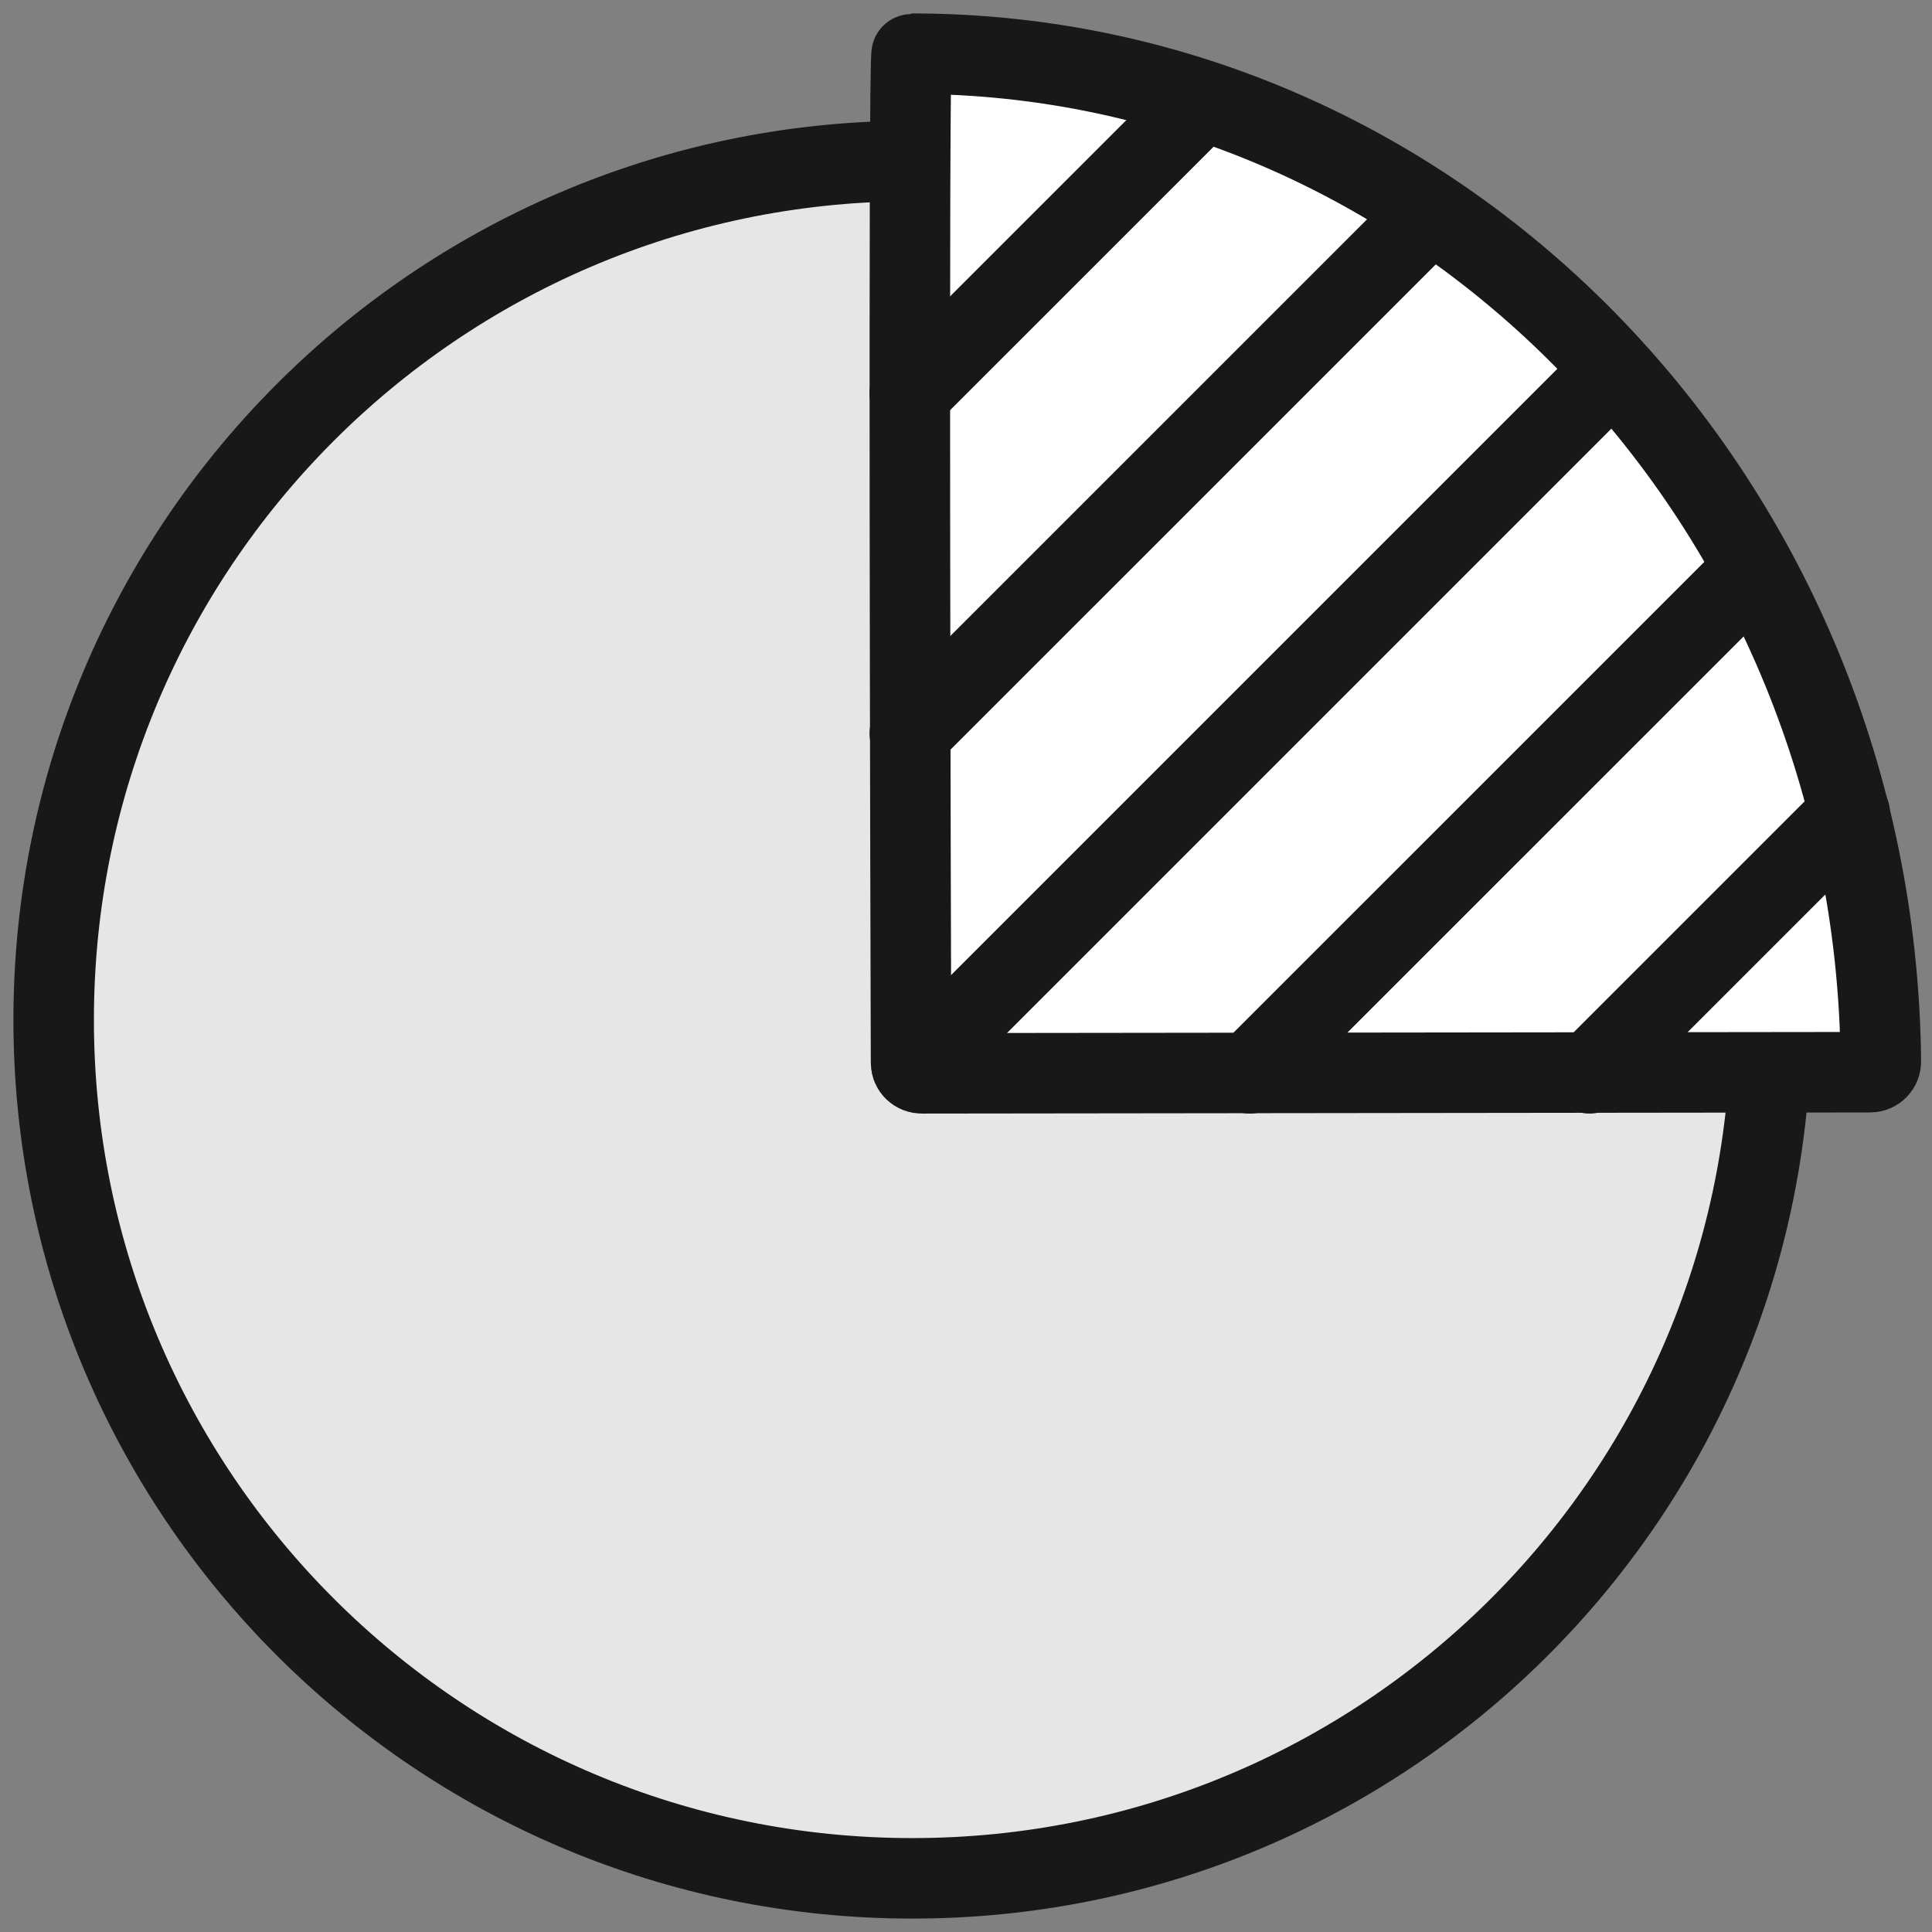 <svg width="36" height="36" viewBox="0 0 36 36" fill="none" xmlns="http://www.w3.org/2000/svg">
<rect x="0" y="0" width="36" height="36" fill="#808080" stroke="none"/>
<path d="M16.909 3C16.96 3 17.001 3.041 17.001 3.092L16.999 18.798C16.999 18.908 17.088 18.998 17.199 18.998L32.8 19.001C32.91 19.001 33 19.092 32.999 19.202C32.891 27.947 25.772 35 17.001 35C8.164 35.001 1 27.839 1 19.002C1 10.193 8.116 3.05 16.909 3Z" fill="#E6E6E6" stroke="#181818" stroke-width="1.5" stroke-miterlimit="10" stroke-linecap="round" stroke-linejoin="round"/>
<path d="M16.989 1C26.9 1 34.945 9.391 35.047 19.778C35.048 19.889 34.959 19.979 34.849 19.979L17.176 20C17.066 20 16.976 19.915 16.976 19.804C16.97 17.796 16.921 1 16.989 1Z" fill="white" stroke="#181818" stroke-width="1.5" stroke-miterlimit="10" stroke-linecap="round" stroke-linejoin="round"/>
<path d="M17.857 19.095L29.619 7.333" stroke="#181818" stroke-width="1.5" stroke-miterlimit="10" stroke-linecap="round" stroke-linejoin="round"/>
<path d="M16.953 13.666L26.453 4.167" stroke="#181818" stroke-width="1.5" stroke-miterlimit="10" stroke-linecap="round" stroke-linejoin="round"/>
<path d="M23.287 20L32.643 10.645" stroke="#181818" stroke-width="1.5" stroke-miterlimit="10" stroke-linecap="round" stroke-linejoin="round"/>
<path d="M29.619 20L34.467 15.152" stroke="#181818" stroke-width="1.5" stroke-miterlimit="10" stroke-linecap="round" stroke-linejoin="round"/>
<path d="M16.953 7.333L22.382 1.905" stroke="#181818" stroke-width="1.5" stroke-miterlimit="10" stroke-linecap="round" stroke-linejoin="round"/>
</svg>

